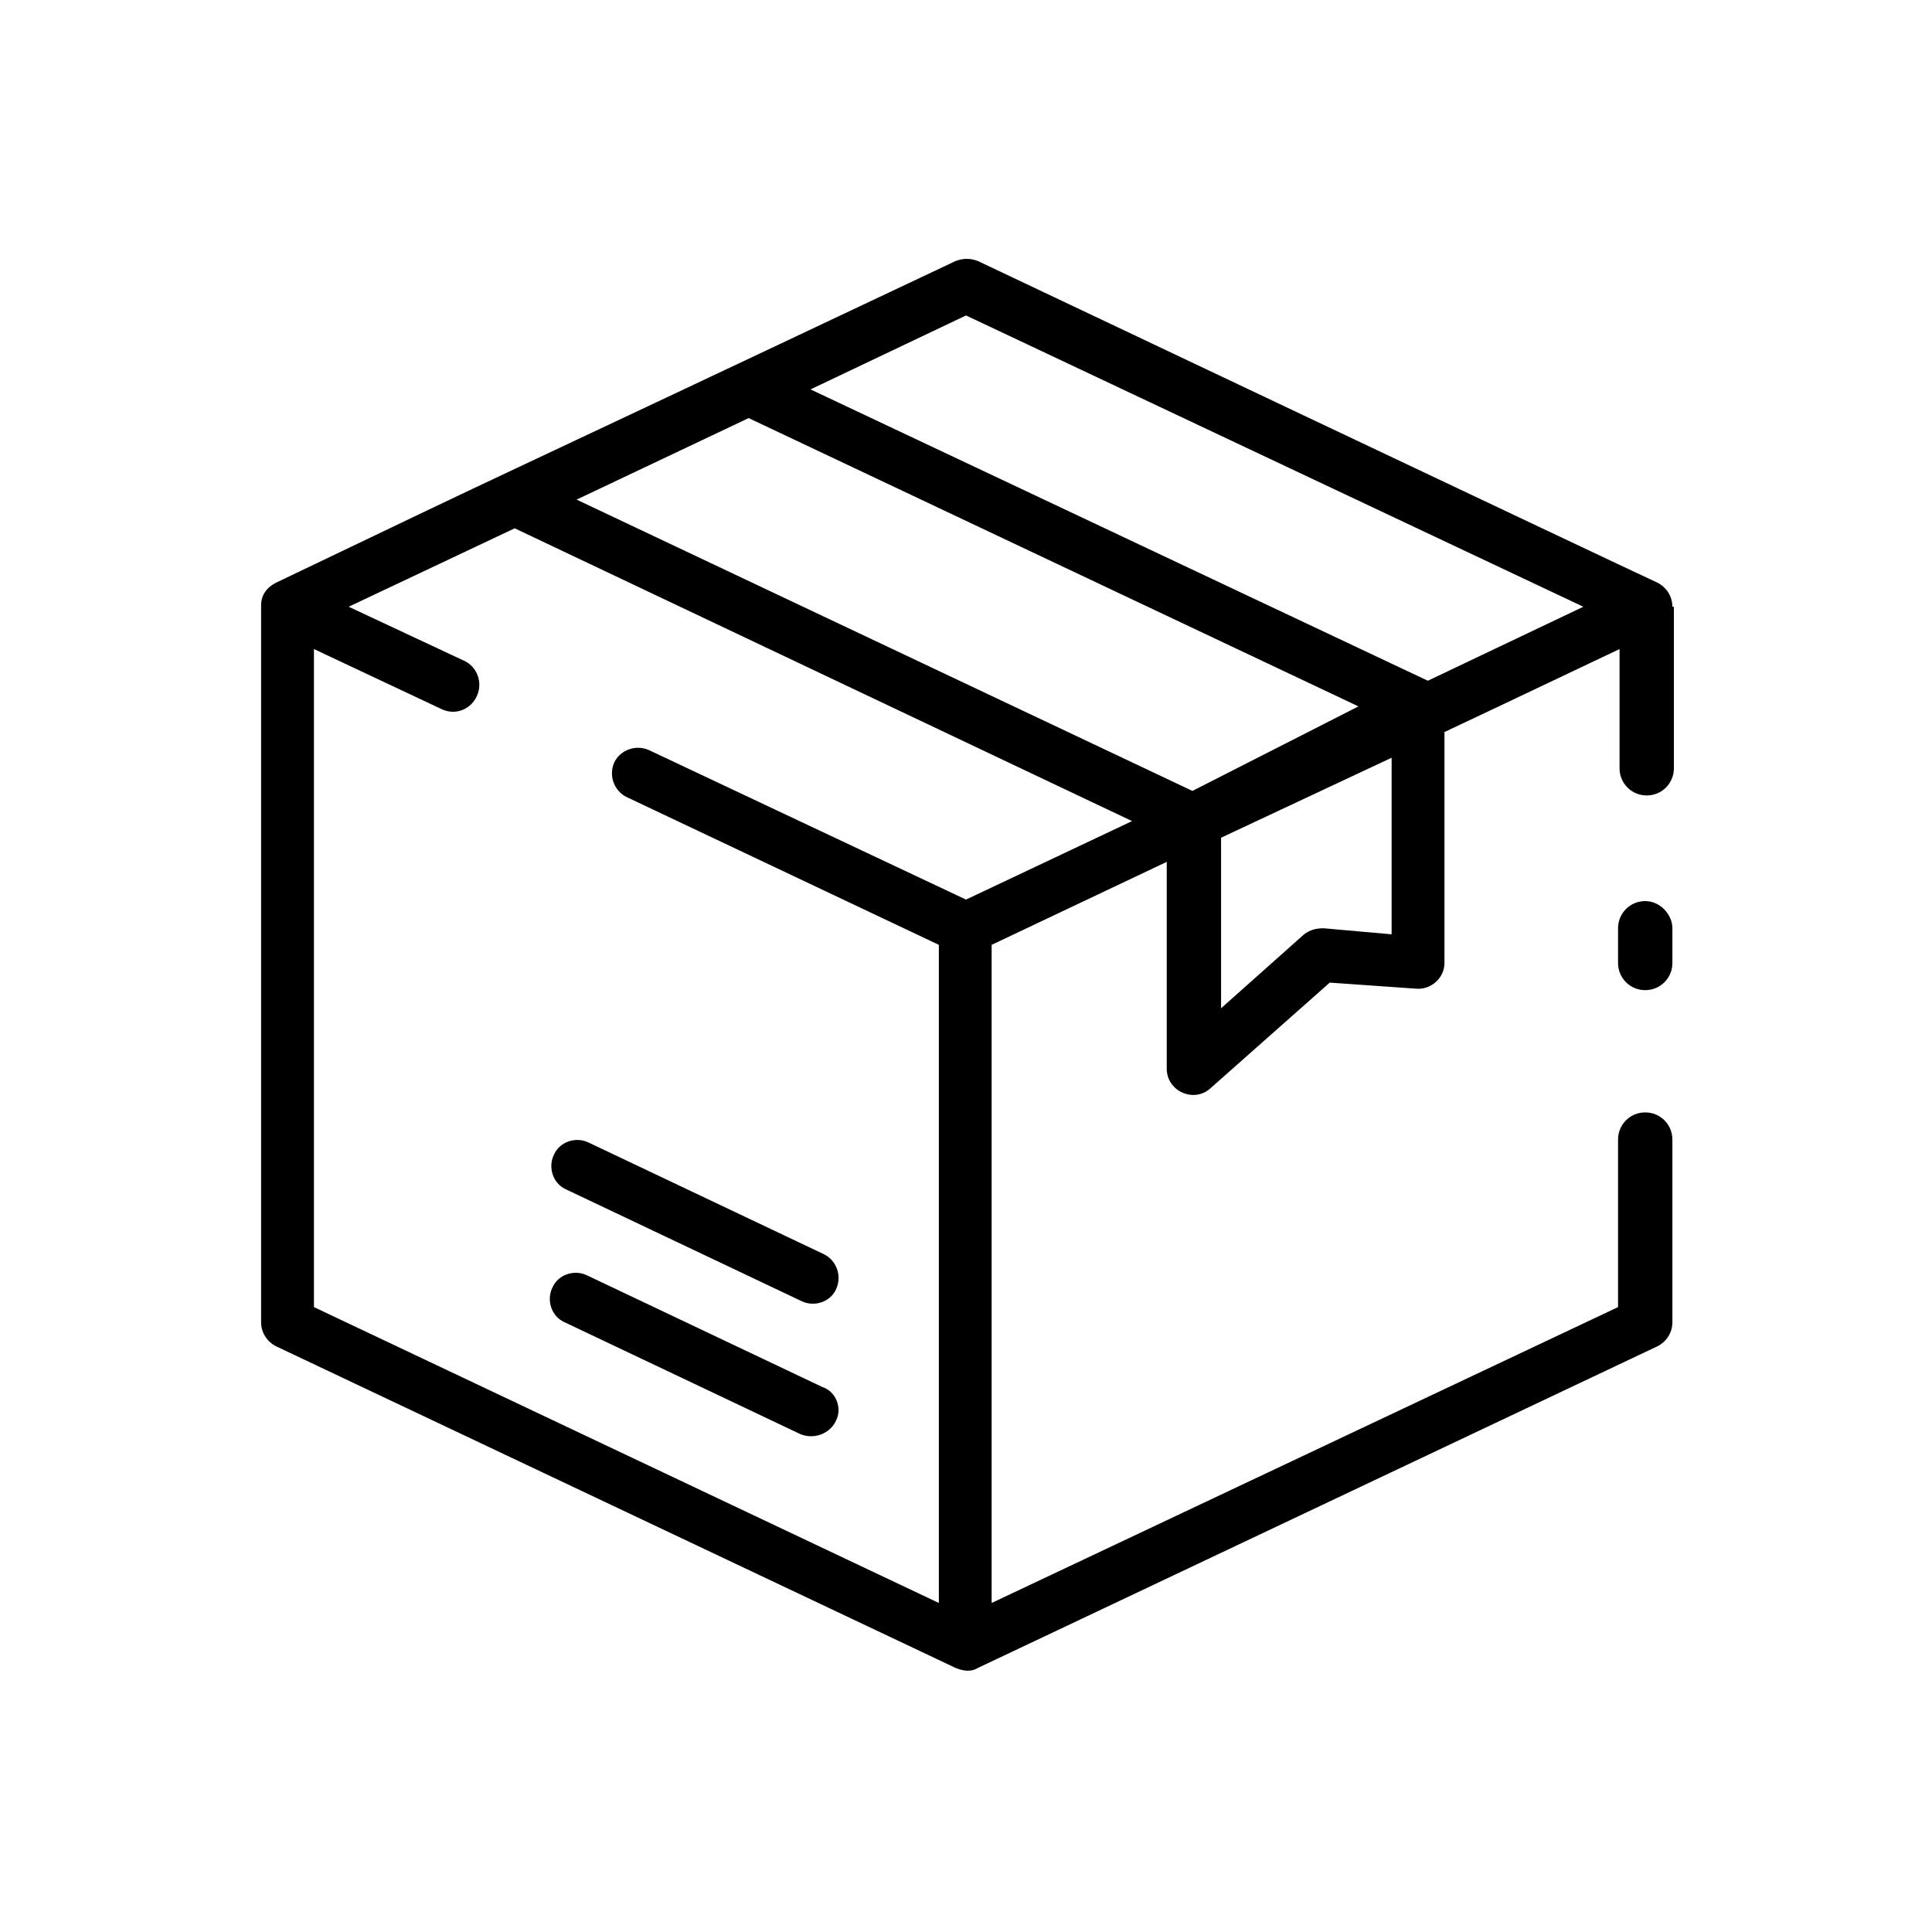 <svg width="40" height="40" viewBox="0 0 40 40" fill="none" xmlns="http://www.w3.org/2000/svg">
<path d="M34.625 12.562C34.625 12.344 34.5 12.156 34.312 12.062C33.5 11.688 20.25 5.406 20.25 5.406C20.094 5.344 19.938 5.344 19.781 5.406C8.344 10.812 11.719 9.188 5.719 12.062C5.531 12.156 5.406 12.312 5.406 12.531V27.375C5.406 27.594 5.531 27.781 5.719 27.875L19.781 34.531C19.938 34.594 20.094 34.625 20.25 34.531L34.312 27.875C34.5 27.781 34.625 27.594 34.625 27.375V23.594C34.625 23.281 34.375 23.031 34.062 23.031C33.75 23.031 33.5 23.281 33.5 23.594V27.062L20.531 33.188V19.562L24.156 17.844V22.125C24.156 22.594 24.719 22.844 25.062 22.531L27.531 20.344L29.312 20.469C29.625 20.5 29.906 20.25 29.906 19.938V15.156L31.031 14.625L33.531 13.438V15.906C33.531 16.219 33.781 16.469 34.094 16.469C34.406 16.469 34.656 16.219 34.656 15.906V12.562H34.625ZM15.5 8.656L28.125 14.625L24.688 16.375L11.938 10.344L15.5 8.656ZM20 6.531L32.781 12.562L29.562 14.094L16.781 8.062L20 6.531ZM6.5 13.438L9.156 14.688C9.438 14.812 9.75 14.688 9.875 14.406C10 14.125 9.875 13.812 9.625 13.688L7.219 12.562L10.656 10.938L23.438 17L20 18.625L13.438 15.531C13.156 15.406 12.844 15.531 12.719 15.781C12.594 16.062 12.719 16.375 12.969 16.5L19.438 19.562V33.188L6.5 27.062V13.438ZM28.812 19.344L27.406 19.219C27.25 19.219 27.125 19.25 27 19.344L25.281 20.875V17.344L28.812 15.688V19.344ZM34.625 19.219V19.938C34.625 20.25 34.375 20.5 34.062 20.5C33.75 20.5 33.5 20.25 33.5 19.938V19.219C33.5 18.906 33.75 18.656 34.062 18.656C34.375 18.656 34.625 18.938 34.625 19.219ZM17.312 29.406C17.188 29.688 16.844 29.812 16.562 29.688L11.688 27.375C11.406 27.25 11.312 26.906 11.438 26.656C11.562 26.375 11.906 26.281 12.156 26.406L17.031 28.719C17.312 28.812 17.438 29.156 17.312 29.406ZM17.312 26.688C17.188 26.969 16.844 27.062 16.594 26.938L11.719 24.625C11.438 24.5 11.344 24.156 11.469 23.906C11.594 23.625 11.938 23.531 12.188 23.656L17.062 25.969C17.312 26.094 17.438 26.406 17.312 26.688Z" fill="black"/>
</svg>
